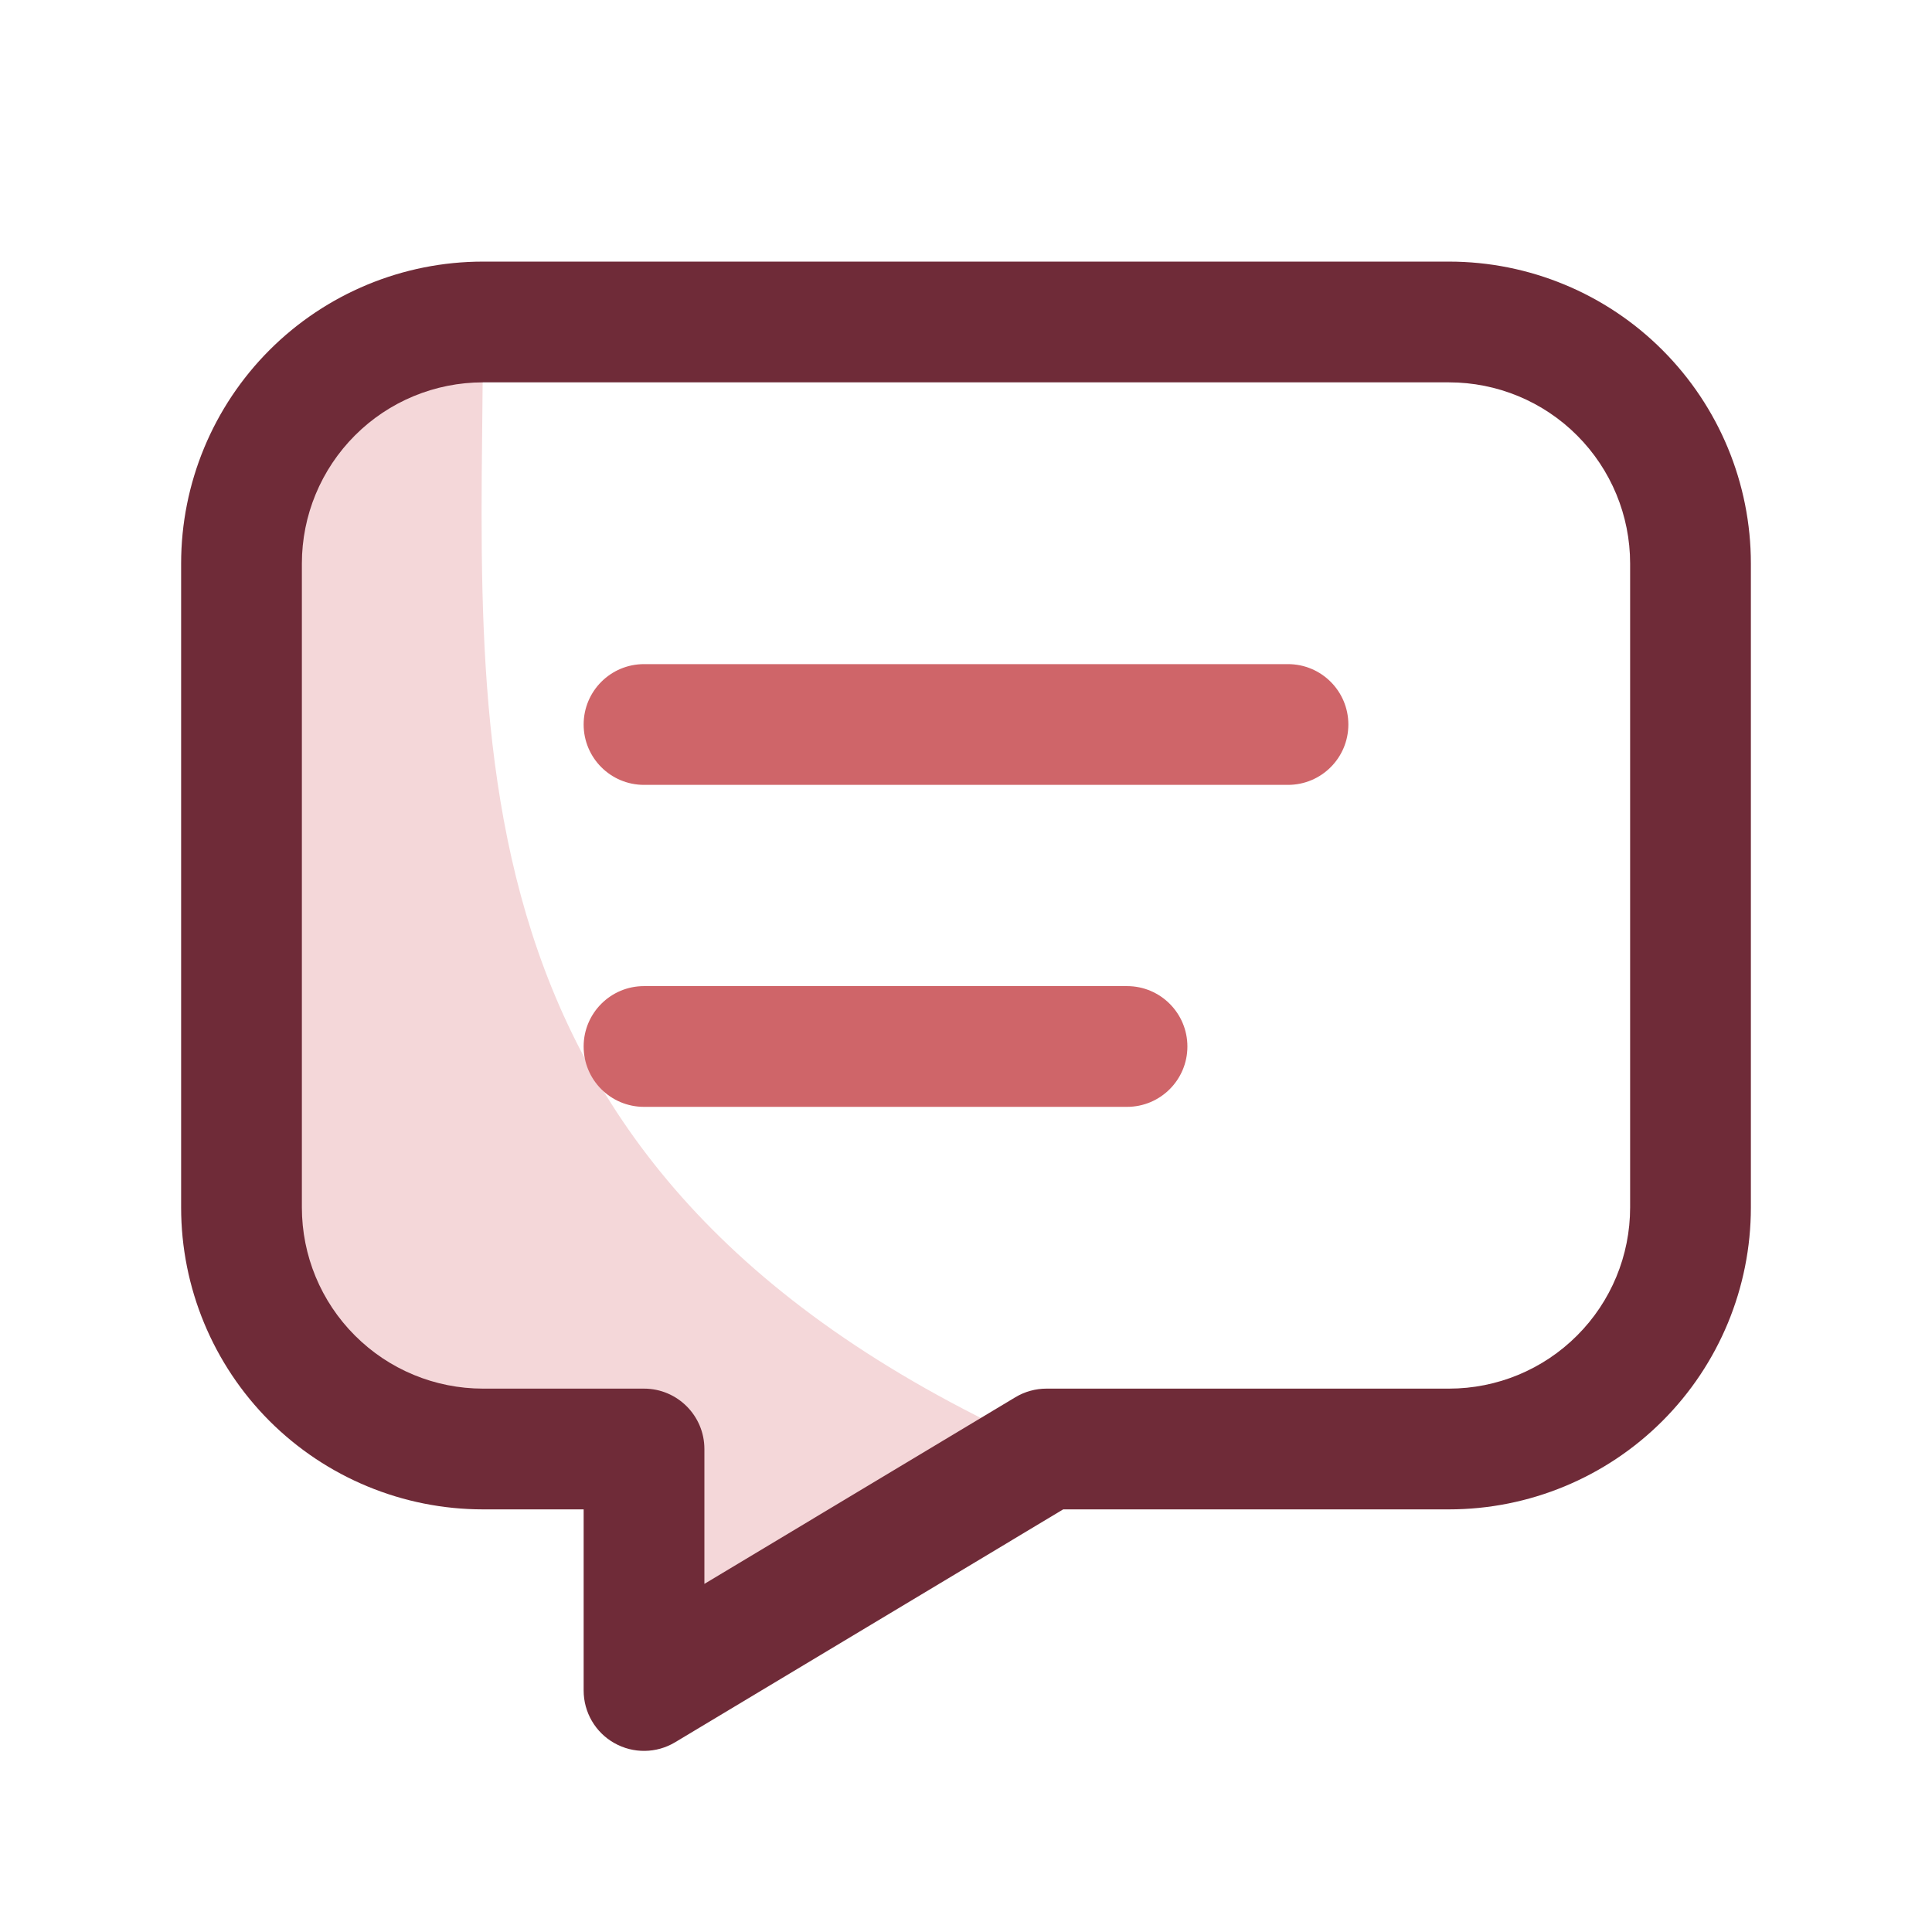 <svg width="32" height="32" viewBox="0 0 32 32" fill="none" xmlns="http://www.w3.org/2000/svg">
<g id="message">
<path id="vector" d="M17.333 24L10.667 28V24H8C6.939 24 5.922 23.579 5.172 22.828C4.421 22.078 4 21.061 4 20V9.333C4 8.273 4.421 7.255 5.172 6.505C5.922 5.755 6.939 5.333 8 5.333C8 12 7.048 19.429 17.333 24Z" fill="#F4D7D9"/>
<path id="vector_2" fill-rule="evenodd" clip-rule="evenodd" d="M9.667 12C9.667 11.448 10.114 11 10.667 11H21.333C21.886 11 22.333 11.448 22.333 12C22.333 12.552 21.886 13 21.333 13H10.667C10.114 13 9.667 12.552 9.667 12Z" fill="#CF6569"/>
<path id="vector_3" fill-rule="evenodd" clip-rule="evenodd" d="M9.667 17.333C9.667 16.781 10.114 16.333 10.667 16.333H18.667C19.219 16.333 19.667 16.781 19.667 17.333C19.667 17.886 19.219 18.333 18.667 18.333H10.667C10.114 18.333 9.667 17.886 9.667 17.333Z" fill="#CF6569"/>
<path id="vector_4" fill-rule="evenodd" clip-rule="evenodd" d="M8 6.333C7.204 6.333 6.441 6.649 5.879 7.212C5.316 7.775 5 8.538 5 9.333V20C5 20.796 5.316 21.559 5.879 22.121C6.441 22.684 7.204 23 8 23H10.667C11.219 23 11.667 23.448 11.667 24V26.234L16.819 23.142C16.974 23.049 17.152 23 17.333 23H24C24.796 23 25.559 22.684 26.121 22.121C26.684 21.559 27 20.796 27 20V9.333C27 8.538 26.684 7.775 26.121 7.212C25.559 6.649 24.796 6.333 24 6.333H8ZM4.464 5.798C5.402 4.86 6.674 4.333 8 4.333H24C25.326 4.333 26.598 4.86 27.535 5.798C28.473 6.736 29 8.007 29 9.333V20C29 21.326 28.473 22.598 27.535 23.536C26.598 24.473 25.326 25 24 25H17.61L11.181 28.858C10.872 29.043 10.488 29.048 10.174 28.87C9.86 28.693 9.667 28.36 9.667 28V25H8C6.674 25 5.402 24.473 4.464 23.536C3.527 22.598 3 21.326 3 20V9.333C3 8.007 3.527 6.736 4.464 5.798Z" fill="#6F2B38"/>
</g>
</svg>
